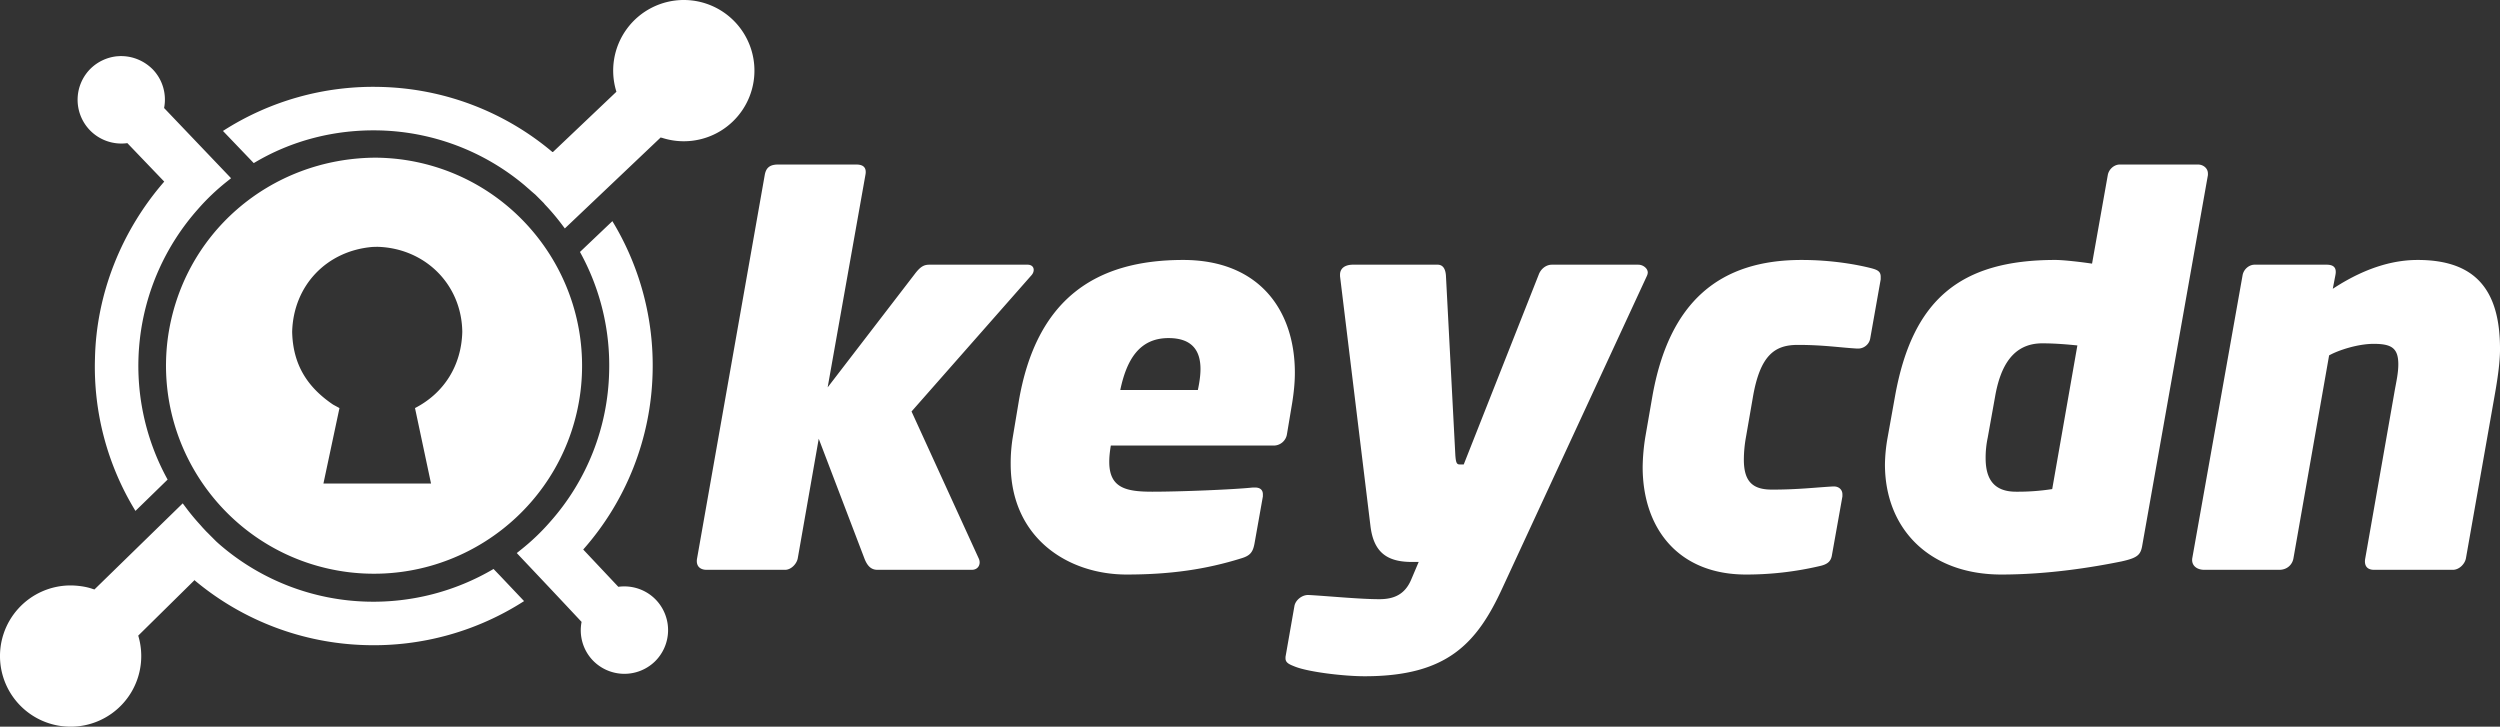 <svg xmlns="http://www.w3.org/2000/svg" viewBox="0 0 137.09 39.849">
  <rect x="0" y="0" width="137.09" height="39.849" fill="#333333" stroke="none"/>
  <path
    d="M3.971 32.104c.39.016.784.07 1.151.205v-.004l.056.02 4.842-4.723.178.237a12.32 12.32 0 0 0 .8.962l.103.119.207.222.12.118.117.119.104.103.118.119.104.103.133.119.12.104a12.868 12.868 0 0 0 8.025 3.065 12.983 12.983 0 0 0 6.915-1.792l.37.385 1.304 1.377a15.234 15.234 0 0 1-8.648 2.414 15.224 15.224 0 0 1-9.418-3.554l.015-.03-3.107 3.063a3.873 3.873 0 1 1-3.707-2.752h.1zM33.58 12.127a15.231 15.231 0 0 1 2.206 8.323 15.172 15.172 0 0 1-3.805 9.684l.015.015 1.91 2.029c.77-.104 1.54.162 2.073.725a2.405 2.405 0 0 1-.089 3.391 2.405 2.405 0 0 1-3.39-.089 2.388 2.388 0 0 1-.608-2.102 739.91 739.91 0 0 0-3.36-3.569l-.194-.207.222-.178a12 12 0 0 0 1.6-1.525 12.818 12.818 0 0 0 3.243-8.233 12.84 12.84 0 0 0-1.6-6.575zM6.597 3.076c.68-.01 1.32.259 1.794.744a2.39 2.39 0 0 1 .607 2.103l3.673 3.85-.223.178c-.577.459-1.11.962-1.599 1.525a12.927 12.927 0 0 0-1.658 14.822l-1.763 1.718a15.112 15.112 0 0 1-2.22-8.366c.076-3.565 1.465-7.009 3.798-9.691l-2.022-2.11a2.406 2.406 0 0 1-2.073-.727 2.405 2.405 0 0 1 .09-3.391 2.43 2.43 0 0 1 1.367-.64c.076-.008.153-.01.23-.016zM37.498 0a3.873 3.873 0 1 1-1.208 7.553v.005l-.06-.021-5.257 4.99-.178-.237c-.28-.37-.592-.74-.918-1.08l-.06-.075-.162-.163-.296-.296-.207-.177-.133-.119-.104-.089-.134-.118a12.862 12.862 0 0 0-7.966-3.021c-2.444-.06-4.828.548-6.9 1.792l-1.689-1.763a15.233 15.233 0 0 1 8.648-2.414 15.154 15.154 0 0 1 9.418 3.569h.03l3.48-3.305A3.873 3.873 0 0 1 37.5 0zM20.617 8.646a11.92 11.92 0 0 1 1.309.086c6.249.785 10.676 6.486 9.906 12.735-.785 6.25-6.486 10.677-12.735 9.907-6.249-.785-10.677-6.487-9.907-12.735.746-5.797 5.616-9.973 11.427-9.993zm-.171 4.894c-2.53.203-4.36 2.116-4.425 4.659.04 1.766.802 3.013 2.246 3.989l.348.189-.88 4.139h5.901l-.879-4.14c1.62-.834 2.547-2.365 2.593-4.177-.034-2.624-2.064-4.6-4.664-4.665l-.24.006zm.088-.025h-.015.015zm30.457.999c-.287 0-.489.058-.834.518l-4.772 6.21 2.07-11.644c.086-.431-.144-.575-.489-.575h-4.313c-.517 0-.66.259-.718.575l-3.709 21.016c-.086.46.201.633.517.633h4.313c.316 0 .632-.317.69-.633l1.15-6.555 2.501 6.555c.173.46.403.633.719.633h5.175c.374 0 .517-.345.374-.633l-3.68-8.05 6.555-7.446c.23-.23.201-.604-.202-.604zm20.014 5.923c0-3.422-1.955-6.182-6.124-6.182-4.801 0-8.079 2.128-9.027 7.82l-.317 1.898a8.854 8.854 0 0 0-.115 1.466c0 4.083 3.163 6.066 6.354 6.066 2.415 0 4.37-.287 6.296-.89.489-.145.633-.346.719-.806l.46-2.587v-.115c0-.26-.173-.374-.431-.374h-.115c-1.093.115-3.997.23-5.52.23-1.438 0-2.358-.201-2.358-1.639 0-.259.029-.546.086-.891h8.942a.737.737 0 0 0 .718-.633l.288-1.725c.086-.546.144-1.092.144-1.638zm-5.175-.202c0 .345-.058.748-.144 1.15h-4.255c.345-1.638 1.035-2.846 2.645-2.846 1.294 0 1.754.69 1.754 1.696zm24.527-5.29c0-.23-.259-.43-.517-.43h-4.744c-.316 0-.604.23-.719.545l-4.111 10.408h-.23c-.172 0-.201-.144-.23-.489l-.518-9.89c-.028-.316-.143-.575-.46-.575h-4.627c-.489 0-.719.23-.719.546v.087l1.667 13.685c.173 1.466.92 1.983 2.272 1.983h.374l-.403.95c-.345.833-.949 1.092-1.754 1.092-1.092 0-2.817-.173-3.881-.23h-.029c-.345 0-.69.287-.747.603l-.489 2.79v.085c0 .26.259.345.546.46.748.288 2.645.518 3.795.518 4.514 0 6.153-1.783 7.562-4.859l7.906-17.077a.533.533 0 0 0 .057-.202zm12.773.23c0-.287-.173-.373-.489-.46-.776-.2-2.156-.46-3.853-.46-4.427 0-7.273 2.214-8.193 7.562l-.374 2.156a11.156 11.156 0 0 0-.144 1.639c0 3.363 1.955 5.893 5.664 5.893a17.62 17.62 0 0 0 4.025-.46c.403-.086.633-.23.69-.603l.575-3.22v-.115c0-.26-.201-.432-.46-.432h-.057c-1.007.058-1.927.173-3.335.173-.978 0-1.553-.345-1.553-1.639a7.06 7.06 0 0 1 .115-1.236l.374-2.156c.402-2.387 1.236-2.904 2.472-2.904 1.409 0 2.272.144 3.249.201h.058c.316 0 .603-.23.66-.546l.576-3.249zm17.943-5.663c0-.288-.258-.49-.546-.49h-4.284c-.316 0-.603.26-.66.576l-.863 4.859c-.575-.087-1.553-.202-2.013-.202-5.232 0-7.849 2.185-8.797 7.504l-.403 2.243a9.023 9.023 0 0 0-.144 1.466c0 3.536 2.444 6.037 6.383 6.037 2.587 0 5.031-.402 6.584-.718.92-.202 1.063-.374 1.15-.92l3.594-20.27zm-7.158 9.43l-1.38 7.877a12.26 12.26 0 0 1-1.984.144c-1.236 0-1.667-.719-1.667-1.84a5.31 5.31 0 0 1 .114-1.121l.403-2.243c.287-1.667.977-2.932 2.587-2.932.69 0 1.352.057 1.927.115zm23.176.2c0-3.22-1.323-4.887-4.514-4.887-1.063 0-2.645.26-4.657 1.582l.144-.748c.086-.431-.115-.575-.49-.575h-3.938c-.316 0-.604.259-.661.575l-2.76 15.525c-.058.403.259.633.661.633h4.111c.432 0 .719-.288.777-.633l1.955-11.126c.517-.288 1.58-.633 2.443-.633.978 0 1.352.23 1.352 1.122 0 .488-.115.977-.202 1.466l-1.61 9.171c-.057.288 0 .633.489.633h4.313c.345 0 .66-.317.718-.633l1.582-8.97c.143-.805.287-1.754.287-2.501z"
    fill="#fff"/>
  <defs/>
</svg>
